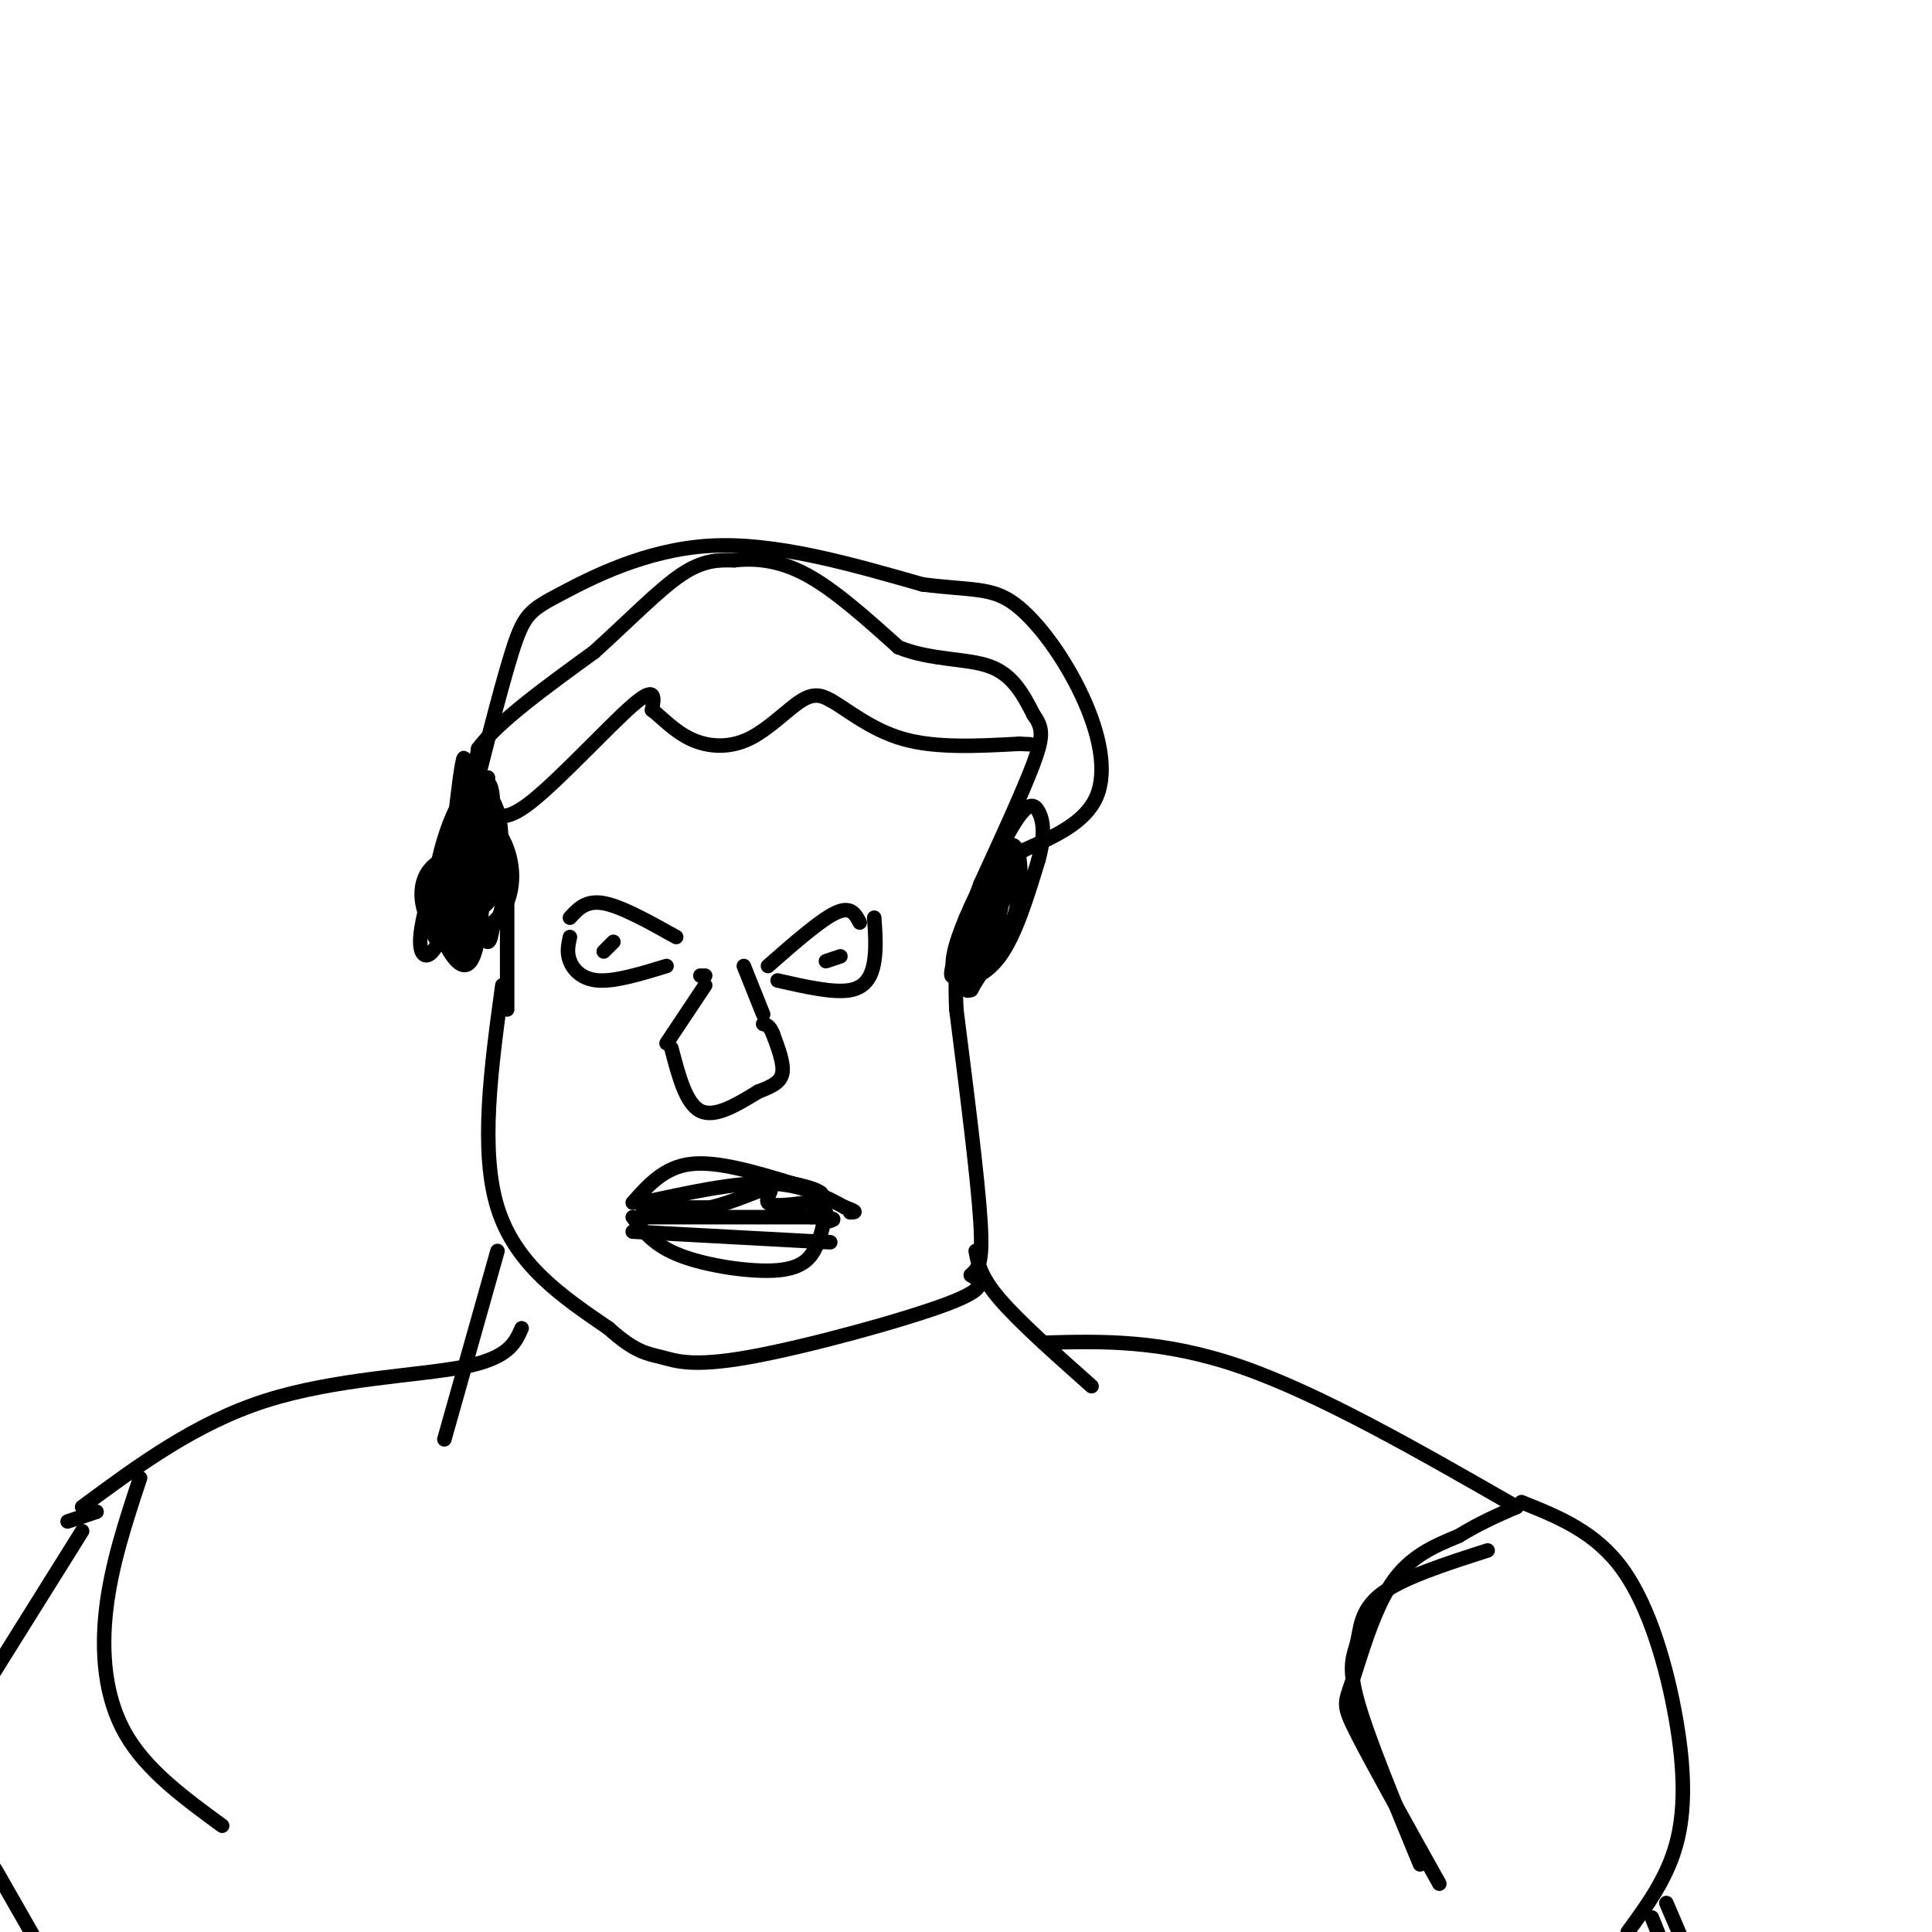 <svg viewBox='0 0 400 400' version='1.1' xmlns='http://www.w3.org/2000/svg' xmlns:xlink='http://www.w3.org/1999/xlink'><g fill='none' stroke='#000000' stroke-width='3' stroke-linecap='round' stroke-linejoin='round'><path d='M105,209c0.000,0.000 0.000,-24.000 0,-24'/><path d='M105,185c-1.333,-6.933 -4.667,-12.267 -6,-17c-1.333,-4.733 -0.667,-8.867 0,-13'/><path d='M99,155c4.000,-5.500 14.000,-12.750 24,-20'/><path d='M123,135c7.244,-6.533 13.356,-12.867 18,-16c4.644,-3.133 7.822,-3.067 11,-3'/><path d='M152,116c4.200,-0.467 9.200,-0.133 15,3c5.800,3.133 12.400,9.067 19,15'/><path d='M186,134c6.778,2.778 14.222,2.222 19,4c4.778,1.778 6.889,5.889 9,10'/><path d='M214,148c1.889,2.667 2.111,4.333 0,10c-2.111,5.667 -6.556,15.333 -11,25'/><path d='M203,183c-2.167,5.667 -2.083,7.333 -2,9'/><path d='M104,204c-2.333,17.083 -4.667,34.167 -1,46c3.667,11.833 13.333,18.417 23,25'/><path d='M126,275c5.596,5.070 8.088,5.246 11,6c2.912,0.754 6.246,2.088 18,0c11.754,-2.088 31.930,-7.596 41,-11c9.070,-3.404 7.035,-4.702 5,-6'/><path d='M201,264c1.444,-1.422 2.556,-1.978 2,-11c-0.556,-9.022 -2.778,-26.511 -5,-44'/><path d='M198,209c-0.500,-10.500 0.750,-14.750 2,-19'/><path d='M131,249c3.250,-3.667 6.500,-7.333 12,-8c5.500,-0.667 13.250,1.667 21,4'/><path d='M164,245c4.500,1.000 5.250,1.500 6,2'/><path d='M131,252c2.190,2.935 4.381,5.869 10,8c5.619,2.131 14.667,3.458 20,3c5.333,-0.458 6.952,-2.702 8,-5c1.048,-2.298 1.524,-4.649 2,-7'/><path d='M133,249c9.500,-2.083 19.000,-4.167 26,-4c7.000,0.167 11.500,2.583 16,5'/><path d='M175,250c2.833,1.000 1.917,1.000 1,1'/><path d='M131,255c0.000,0.000 37.000,2.000 37,2'/><path d='M168,257c6.333,0.333 3.667,0.167 1,0'/><path d='M133,250c0.000,0.000 14.000,0.000 14,0'/><path d='M147,250c4.976,-1.083 10.417,-3.792 12,-4c1.583,-0.208 -0.690,2.083 0,3c0.690,0.917 4.345,0.458 8,0'/><path d='M167,249c1.833,0.167 2.417,0.583 3,1'/><path d='M133,252c0.000,0.000 35.000,0.000 35,0'/><path d='M168,252c6.333,0.167 4.667,0.583 3,1'/><path d='M139,217c1.500,5.750 3.000,11.500 6,13c3.000,1.500 7.500,-1.250 12,-4'/><path d='M157,226c3.067,-1.156 4.733,-2.044 5,-4c0.267,-1.956 -0.867,-4.978 -2,-8'/><path d='M160,214c-0.667,-1.667 -1.333,-1.833 -2,-2'/><path d='M138,216c0.000,0.000 8.000,-12.000 8,-12'/><path d='M158,210c0.000,0.000 -4.000,-10.000 -4,-10'/><path d='M145,202c0.000,0.000 1.000,0.000 1,0'/><path d='M118,190c1.667,-1.833 3.333,-3.667 7,-3c3.667,0.667 9.333,3.833 15,7'/><path d='M118,194c-0.356,1.600 -0.711,3.200 0,5c0.711,1.800 2.489,3.800 6,4c3.511,0.200 8.756,-1.400 14,-3'/><path d='M159,200c5.417,-4.750 10.833,-9.500 14,-11c3.167,-1.500 4.083,0.250 5,2'/><path d='M161,203c5.778,1.311 11.556,2.622 15,2c3.444,-0.622 4.556,-3.178 5,-6c0.444,-2.822 0.222,-5.911 0,-9'/><path d='M125,197c0.000,0.000 2.000,-2.000 2,-2'/><path d='M174,198c0.000,0.000 -3.000,1.000 -3,1'/><path d='M101,167c1.556,1.822 3.111,3.644 9,-1c5.889,-4.644 16.111,-15.756 21,-20c4.889,-4.244 4.444,-1.622 4,1'/><path d='M135,147c1.860,1.386 4.509,4.351 8,6c3.491,1.649 7.825,1.982 12,0c4.175,-1.982 8.193,-6.281 11,-8c2.807,-1.719 4.404,-0.860 6,0'/><path d='M172,145c3.200,1.733 8.200,6.067 15,8c6.800,1.933 15.400,1.467 24,1'/><path d='M211,154c4.000,0.167 2.000,0.083 0,0'/><path d='M101,174c-4.870,1.638 -9.740,3.276 -12,6c-2.260,2.724 -1.911,6.533 -1,9c0.911,2.467 2.384,3.592 5,4c2.616,0.408 6.375,0.098 9,-2c2.625,-2.098 4.116,-5.985 4,-10c-0.116,-4.015 -1.839,-8.158 -4,-10c-2.161,-1.842 -4.760,-1.383 -7,2c-2.240,3.383 -4.120,9.692 -6,16'/><path d='M89,189c0.830,2.704 5.905,1.463 9,0c3.095,-1.463 4.212,-3.149 5,-7c0.788,-3.851 1.248,-9.868 0,-14c-1.248,-4.132 -4.204,-6.379 -7,-3c-2.796,3.379 -5.431,12.383 -6,18c-0.569,5.617 0.930,7.846 3,9c2.070,1.154 4.711,1.234 6,-5c1.289,-6.234 1.225,-18.781 0,-22c-1.225,-3.219 -3.613,2.891 -6,9'/><path d='M93,174c-2.583,5.922 -6.041,16.225 -6,21c0.041,4.775 3.580,4.020 6,-7c2.420,-11.020 3.721,-32.304 3,-31c-0.721,1.304 -3.463,25.197 -3,34c0.463,8.803 4.132,2.515 6,-5c1.868,-7.515 1.934,-16.258 2,-25'/><path d='M101,161c-1.483,0.369 -6.189,13.792 -8,21c-1.811,7.208 -0.726,8.202 0,9c0.726,0.798 1.093,1.401 2,3c0.907,1.599 2.354,4.195 4,-2c1.646,-6.195 3.491,-21.182 3,-27c-0.491,-5.818 -3.317,-2.468 -6,2c-2.683,4.468 -5.224,10.053 -6,15c-0.776,4.947 0.214,9.255 2,13c1.786,3.745 4.367,6.927 6,3c1.633,-3.927 2.316,-14.964 3,-26'/><path d='M101,172c-0.566,-4.013 -3.482,-1.047 -5,0c-1.518,1.047 -1.639,0.174 -2,7c-0.361,6.826 -0.960,21.352 1,17c1.960,-4.352 6.481,-27.580 6,-29c-0.481,-1.420 -5.964,18.970 -7,27c-1.036,8.030 2.375,3.700 5,1c2.625,-2.700 4.464,-3.772 5,-8c0.536,-4.228 -0.232,-11.614 -1,-19'/><path d='M103,168c-1.868,-1.925 -6.037,2.762 -9,7c-2.963,4.238 -4.721,8.026 -5,12c-0.279,3.974 0.920,8.136 2,8c1.080,-0.136 2.040,-4.568 3,-9'/><path d='M96,173c3.756,-15.048 7.512,-30.095 10,-38c2.488,-7.905 3.708,-8.667 10,-12c6.292,-3.333 17.655,-9.238 31,-10c13.345,-0.762 28.673,3.619 44,8'/><path d='M191,121c10.357,1.292 14.250,0.522 19,4c4.750,3.478 10.356,11.206 14,19c3.644,7.794 5.327,15.656 3,21c-2.327,5.344 -8.663,8.172 -15,11'/><path d='M212,176c-3.947,2.797 -6.315,4.291 -8,9c-1.685,4.709 -2.688,12.634 -2,15c0.688,2.366 3.067,-0.828 5,-4c1.933,-3.172 3.421,-6.321 4,-11c0.579,-4.679 0.249,-10.886 -2,-10c-2.249,0.886 -6.417,8.866 -9,15c-2.583,6.134 -3.580,10.421 -2,12c1.580,1.579 5.737,0.451 9,-4c3.263,-4.451 5.631,-12.226 8,-20'/><path d='M215,178c1.428,-5.193 0.999,-8.175 0,-10c-0.999,-1.825 -2.569,-2.493 -7,6c-4.431,8.493 -11.723,26.149 -11,28c0.723,1.851 9.462,-12.102 12,-18c2.538,-5.898 -1.124,-3.742 -4,2c-2.876,5.742 -4.964,15.069 -5,18c-0.036,2.931 1.982,-0.535 4,-4'/><path d='M204,200c1.726,-4.702 4.040,-14.456 3,-12c-1.040,2.456 -5.434,17.123 -6,17c-0.566,-0.123 2.695,-15.035 3,-18c0.305,-2.965 -2.348,6.018 -5,15'/><path d='M99,192c0.750,1.500 1.500,3.000 2,3c0.500,0.000 0.750,-1.500 1,-3'/><path d='M103,259c0.000,0.000 -11.000,39.000 -11,39'/><path d='M202,259c0.500,2.667 1.000,5.333 5,10c4.000,4.667 11.500,11.333 19,18'/><path d='M20,313c0.000,0.000 -6.000,2.000 -6,2'/><path d='M17,312c11.756,-8.689 23.511,-17.378 38,-22c14.489,-4.622 31.711,-5.178 41,-7c9.289,-1.822 10.644,-4.911 12,-8'/><path d='M216,278c12.333,-0.333 24.667,-0.667 41,5c16.333,5.667 36.667,17.333 57,29'/><path d='M315,311c7.690,3.077 15.381,6.155 21,14c5.619,7.845 9.167,20.458 11,31c1.833,10.542 1.952,19.012 0,26c-1.952,6.988 -5.976,12.494 -10,18'/><path d='M342,397c0.000,0.000 2.000,5.000 2,5'/><path d='M345,394c0.000,0.000 3.000,7.000 3,7'/><path d='M298,390c-6.917,-12.393 -13.833,-24.786 -17,-31c-3.167,-6.214 -2.583,-6.250 -1,-11c1.583,-4.750 4.167,-14.214 8,-20c3.833,-5.786 8.917,-7.893 14,-10'/><path d='M302,318c4.333,-2.667 8.167,-4.333 12,-6'/><path d='M29,306c-2.956,8.933 -5.911,17.867 -7,27c-1.089,9.133 -0.311,18.467 4,26c4.311,7.533 12.156,13.267 20,19'/><path d='M17,317c0.000,0.000 -20.000,32.000 -20,32'/><path d='M-1,387c0.000,0.000 8.000,14.000 8,14'/><path d='M294,386c-5.476,-13.256 -10.952,-26.512 -13,-34c-2.048,-7.488 -0.667,-9.208 0,-12c0.667,-2.792 0.619,-6.655 5,-10c4.381,-3.345 13.190,-6.173 22,-9'/></g>
</svg>